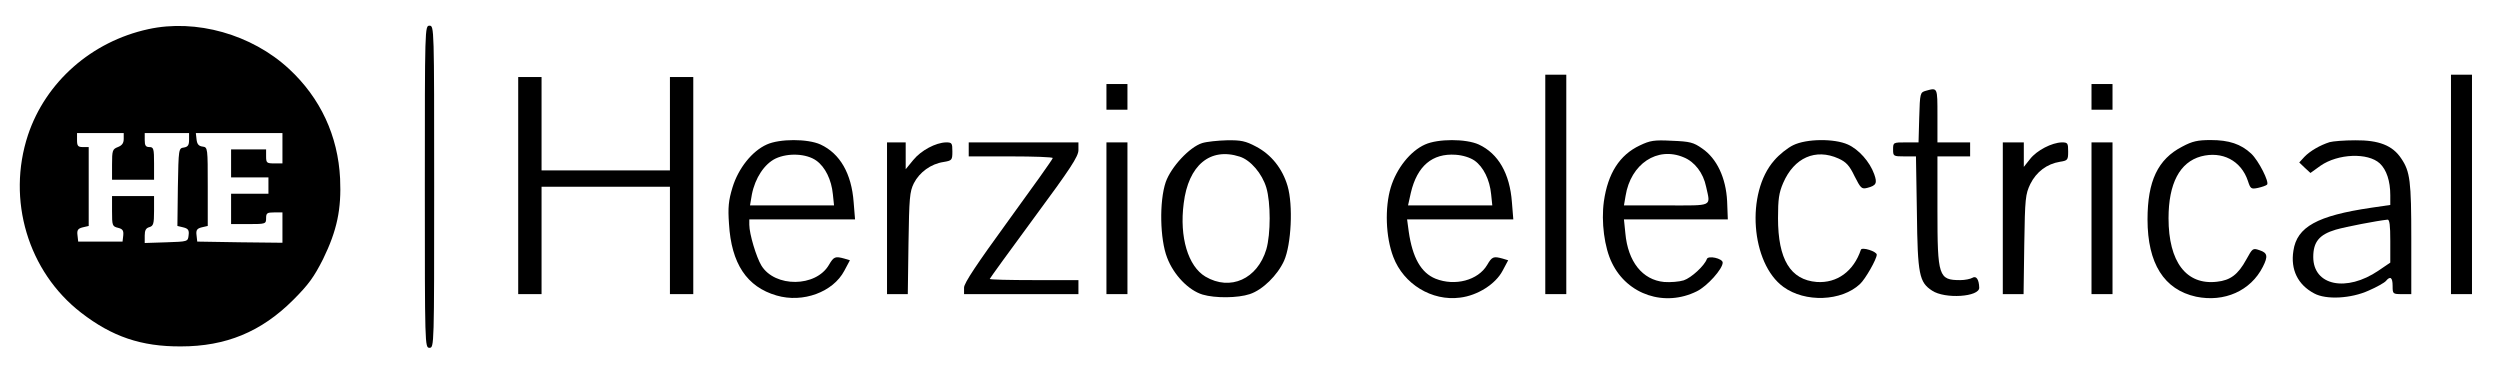 <?xml version="1.0" standalone="no"?>
<!DOCTYPE svg PUBLIC "-//W3C//DTD SVG 20010904//EN"
 "http://www.w3.org/TR/2001/REC-SVG-20010904/DTD/svg10.dtd">
<svg version="1.0" xmlns="http://www.w3.org/2000/svg"
 width="1071pt" height="166pt" viewBox="0 0 1071 166"
 preserveAspectRatio="xMidYMid meet">

<g transform="translate(0,166) scale(0.1,-0.1)"
fill="#000000" stroke="none">
<path d="M635 1535 c-243 -53 -439 -226 -515 -453 -92 -278 0 -586 228 -762
132 -102 257 -145 427 -144 192 0 344 62 481 199 66 66 89 98 128 175 60 123
79 214 73 345 -9 183 -84 345 -219 470 -160 148 -398 215 -603 170z m-105
-470 c0 -18 -7 -28 -25 -35 -23 -9 -25 -14 -25 -75 l0 -65 90 0 90 0 0 70 c0
63 -2 70 -20 70 -16 0 -20 7 -20 30 l0 30 95 0 95 0 0 -29 c0 -23 -5 -30 -22
-33 -23 -3 -23 -5 -26 -169 l-2 -167 25 -6 c21 -5 26 -12 23 -34 -3 -27 -3
-27 -95 -30 l-93 -3 0 32 c0 22 5 32 20 36 17 5 20 14 20 69 l0 64 -90 0 -90
0 0 -65 c0 -61 1 -65 26 -71 20 -5 24 -12 22 -33 l-3 -26 -95 0 -95 0 -3 27
c-3 22 2 29 22 34 l26 6 0 169 0 169 -25 0 c-21 0 -25 5 -25 30 l0 30 100 0
100 0 0 -25z m680 -40 l0 -65 -35 0 c-32 0 -35 2 -35 30 l0 30 -75 0 -75 0 0
-60 0 -60 80 0 80 0 0 -35 0 -35 -80 0 -80 0 0 -65 0 -65 75 0 c73 0 75 1 75
25 0 22 4 25 35 25 l35 0 0 -65 0 -65 -182 2 -183 3 -3 27 c-3 22 2 29 22 34
l26 6 0 168 c0 167 0 169 -22 172 -17 2 -24 11 -26 31 l-3 27 185 0 186 0 0
-65z"/>
<path d="M1820 860 c0 -683 0 -690 20 -690 20 0 20 7 20 690 0 683 0 690 -20
690 -20 0 -20 -7 -20 -690z"/>
<path d="M6620 870 l0 -470 45 0 45 0 0 470 0 470 -45 0 -45 0 0 -470z"/>
<path d="M10500 870 l0 -470 45 0 45 0 0 470 0 470 -45 0 -45 0 0 -470z"/>
<path d="M2220 865 l0 -465 50 0 50 0 0 230 0 230 275 0 275 0 0 -230 0 -230
50 0 50 0 0 465 0 465 -50 0 -50 0 0 -200 0 -200 -275 0 -275 0 0 200 0 200
-50 0 -50 0 0 -465z"/>
<path d="M4740 1245 l0 -55 45 0 45 0 0 55 0 55 -45 0 -45 0 0 -55z"/>
<path d="M8960 1245 l0 -55 45 0 45 0 0 55 0 55 -45 0 -45 0 0 -55z"/>
<path d="M8250 1271 c-24 -7 -25 -9 -28 -114 l-3 -107 -54 0 c-54 0 -55 0 -55
-30 0 -29 1 -30 49 -30 l49 0 4 -242 c3 -265 10 -297 65 -333 55 -37 204 -27
202 13 -1 35 -13 52 -29 42 -8 -5 -32 -10 -52 -10 -93 0 -98 15 -98 300 l0
230 70 0 70 0 0 30 0 30 -70 0 -70 0 0 115 c0 122 1 120 -50 106z"/>
<path d="M3285 1041 c-63 -28 -122 -102 -147 -184 -17 -56 -20 -86 -15 -156
10 -170 76 -270 204 -307 113 -33 242 15 290 106 l24 45 -23 7 c-40 11 -46 9
-67 -27 -56 -96 -231 -97 -289 -3 -22 36 -52 136 -52 175 l0 23 226 0 227 0
-6 74 c-9 122 -58 208 -142 247 -55 25 -175 25 -230 0z m212 -69 c38 -27 65
-82 71 -144 l5 -48 -180 0 -180 0 8 47 c14 71 54 131 102 154 54 25 132 21
174 -9z"/>
<path d="M5150 1047 c-54 -17 -133 -102 -156 -167 -28 -82 -25 -245 6 -324 28
-74 92 -140 152 -158 54 -16 151 -15 202 2 55 18 119 81 147 143 31 70 39 238
15 320 -22 75 -70 135 -135 169 -45 24 -65 28 -125 27 -39 -1 -87 -6 -106 -12z
m161 -58 c47 -15 96 -73 114 -133 19 -64 19 -198 0 -264 -38 -127 -154 -180
-261 -117 -74 44 -112 169 -93 314 20 163 113 241 240 200z"/>
<path d="M6105 1041 c-63 -28 -122 -102 -147 -184 -26 -87 -22 -212 11 -298
44 -116 165 -190 286 -174 75 9 152 58 182 115 l24 45 -23 7 c-40 11 -46 9
-67 -27 -39 -66 -138 -92 -221 -59 -62 25 -99 90 -115 202 l-7 52 228 0 227 0
-6 74 c-9 122 -58 208 -142 247 -55 25 -175 25 -230 0z m212 -69 c38 -27 65
-82 71 -144 l5 -48 -181 0 -180 0 12 54 c27 115 92 170 192 163 31 -2 62 -12
81 -25z"/>
<path d="M7025 1037 c-87 -41 -137 -120 -154 -240 -12 -87 2 -198 35 -264 66
-136 226 -189 363 -121 45 22 111 96 111 123 0 18 -63 32 -68 15 -10 -28 -66
-80 -99 -91 -19 -6 -57 -9 -84 -7 -93 9 -155 87 -166 209 l-6 59 223 0 222 0
-3 78 c-5 100 -44 183 -107 226 -37 26 -52 30 -130 33 -76 4 -93 1 -137 -20z
m188 -51 c47 -19 84 -67 96 -126 19 -87 33 -80 -170 -80 l-182 0 7 41 c22 137
136 213 249 165z"/>
<path d="M7682 1038 c-23 -11 -60 -40 -81 -65 -123 -139 -100 -441 39 -542 93
-68 249 -62 328 12 23 21 72 107 72 126 0 14 -64 34 -68 21 -31 -92 -102 -144
-189 -138 -113 9 -166 97 -166 273 0 82 4 109 22 151 47 109 139 149 237 105
33 -15 47 -30 69 -76 26 -51 30 -56 54 -50 39 10 44 20 30 59 -19 53 -66 106
-113 127 -58 26 -177 25 -234 -3z"/>
<path d="M9349 1032 c-105 -54 -149 -148 -149 -312 0 -189 71 -301 208 -331
121 -25 234 25 286 128 23 45 20 60 -14 71 -29 10 -30 9 -57 -40 -35 -64 -68
-89 -126 -95 -131 -15 -207 85 -207 272 0 149 48 240 139 265 91 24 172 -18
201 -105 11 -34 14 -36 43 -30 18 4 35 10 39 14 11 10 -36 103 -68 133 -44 41
-95 58 -173 58 -56 0 -79 -5 -122 -28z"/>
<path d="M9980 1051 c-41 -13 -84 -38 -108 -63 l-22 -24 24 -23 24 -22 43 31
c75 52 203 57 254 10 29 -27 45 -76 45 -136 l0 -42 -82 -12 c-231 -34 -318
-82 -333 -184 -13 -81 19 -146 89 -183 51 -28 158 -22 233 12 35 15 68 34 74
41 19 23 29 16 29 -21 0 -34 1 -35 40 -35 l40 0 0 238 c0 246 -5 287 -43 343
-37 56 -96 79 -197 78 -47 0 -96 -4 -110 -8z m260 -423 l0 -93 -50 -34 c-138
-94 -280 -65 -280 58 0 65 26 96 96 117 45 13 176 38 222 43 9 1 12 -24 12
-91z"/>
<path d="M3800 725 l0 -325 44 0 45 0 3 218 c3 193 5 221 23 257 24 47 73 83
127 91 36 6 38 8 38 45 0 36 -2 39 -27 39 -44 -1 -107 -34 -141 -76 l-32 -39
0 58 0 57 -40 0 -40 0 0 -325z"/>
<path d="M4150 1020 l0 -30 180 0 c99 0 180 -3 180 -7 0 -5 -86 -125 -190
-268 -136 -187 -190 -268 -190 -287 l0 -28 245 0 245 0 0 30 0 30 -190 0
c-104 0 -190 2 -190 5 0 2 86 121 190 262 156 211 190 263 190 290 l0 33 -235
0 -235 0 0 -30z"/>
<path d="M4740 725 l0 -325 45 0 45 0 0 325 0 325 -45 0 -45 0 0 -325z"/>
<path d="M8580 725 l0 -325 44 0 45 0 3 213 c3 198 5 215 26 259 26 52 71 86
127 95 33 5 35 8 35 44 0 36 -2 39 -27 39 -43 -1 -107 -34 -136 -71 l-27 -34
0 53 0 52 -45 0 -45 0 0 -325z"/>
<path d="M8960 725 l0 -325 45 0 45 0 0 325 0 325 -45 0 -45 0 0 -325z"/>
</g>
</svg>
